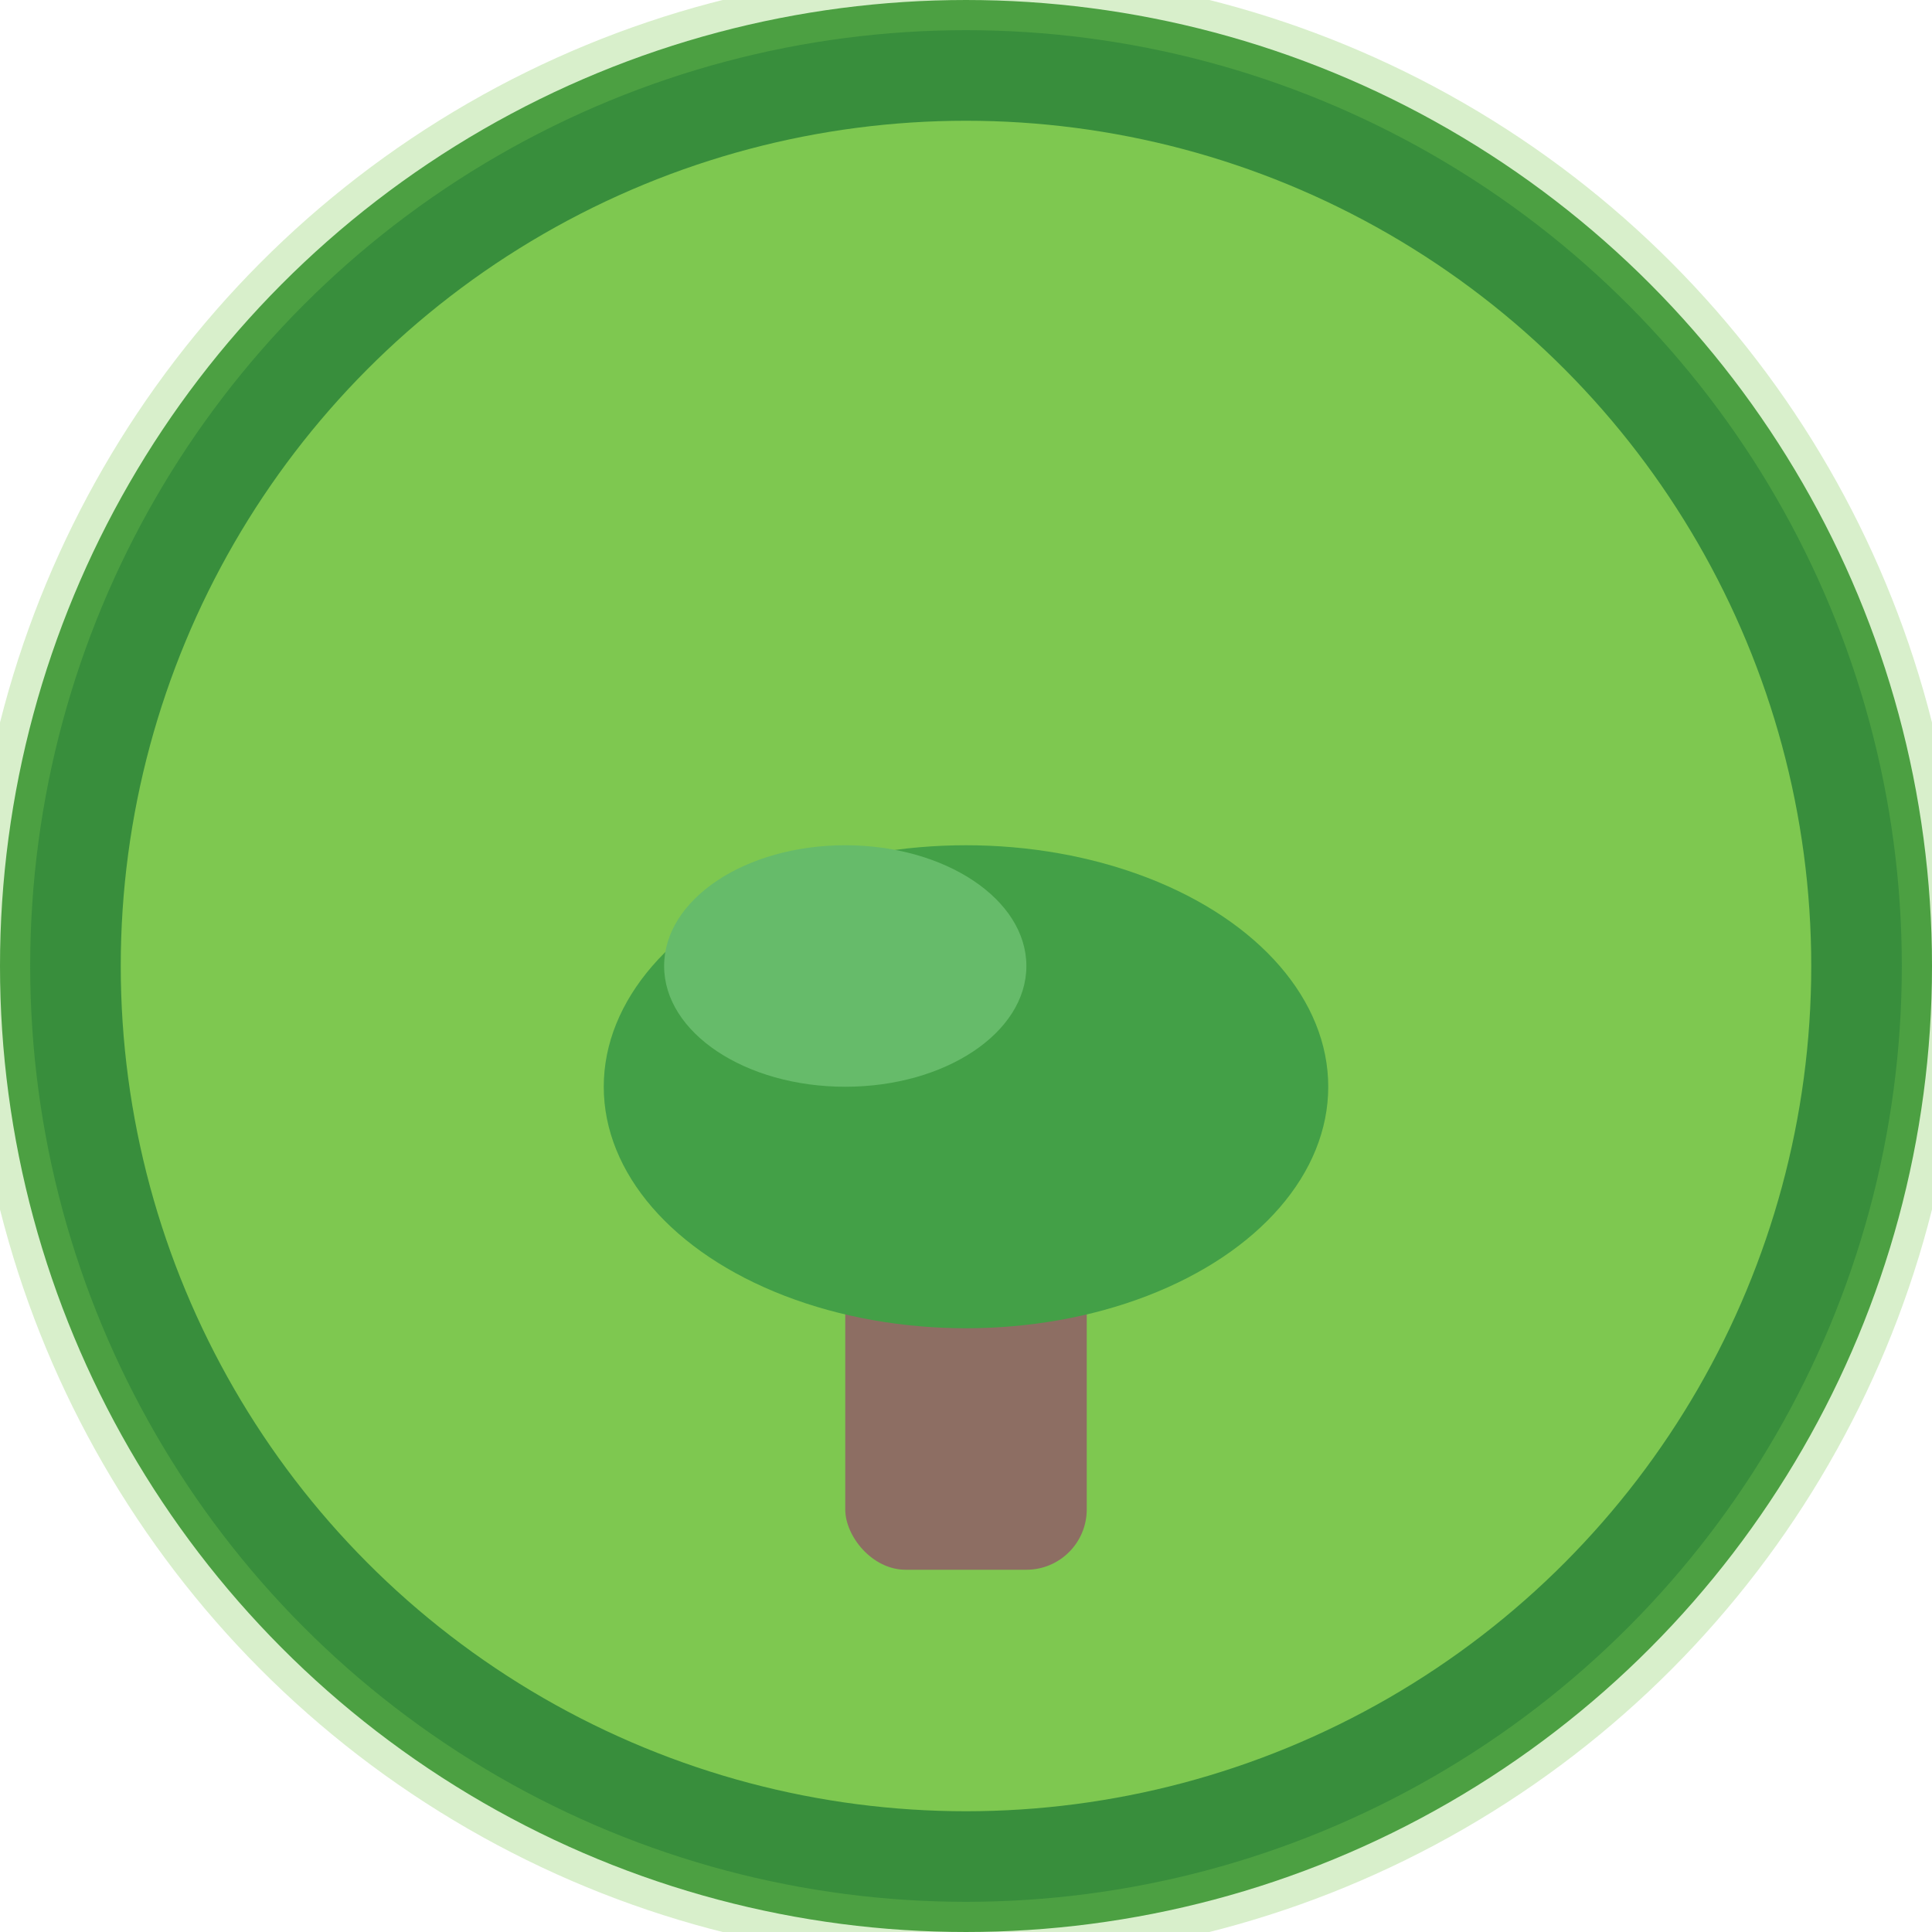 <svg viewBox="0 0 32 32" xmlns="http://www.w3.org/2000/svg">
  <!-- Circle background with border -->
  <circle cx="16" cy="16" r="15" fill="#7ec850" stroke="#388e3c" stroke-width="2"/>
  
  <!-- Tree trunk -->
  <rect x="14" y="20" width="4" height="6" rx="1" fill="#8d6e63"/>
  
  <!-- Tree foliage - larger shape -->
  <ellipse cx="16" cy="18" rx="6" ry="4" fill="#43a047"/>
  
  <!-- Tree foliage - smaller overlapping shape -->
  <ellipse cx="14" cy="16" rx="3" ry="2" fill="#66bb6a"/>
  
  <!-- Subtle glow effect -->
  <circle cx="16" cy="16" r="16" fill="none" stroke="#7ec850" stroke-width="1" opacity="0.3"/>
</svg> 